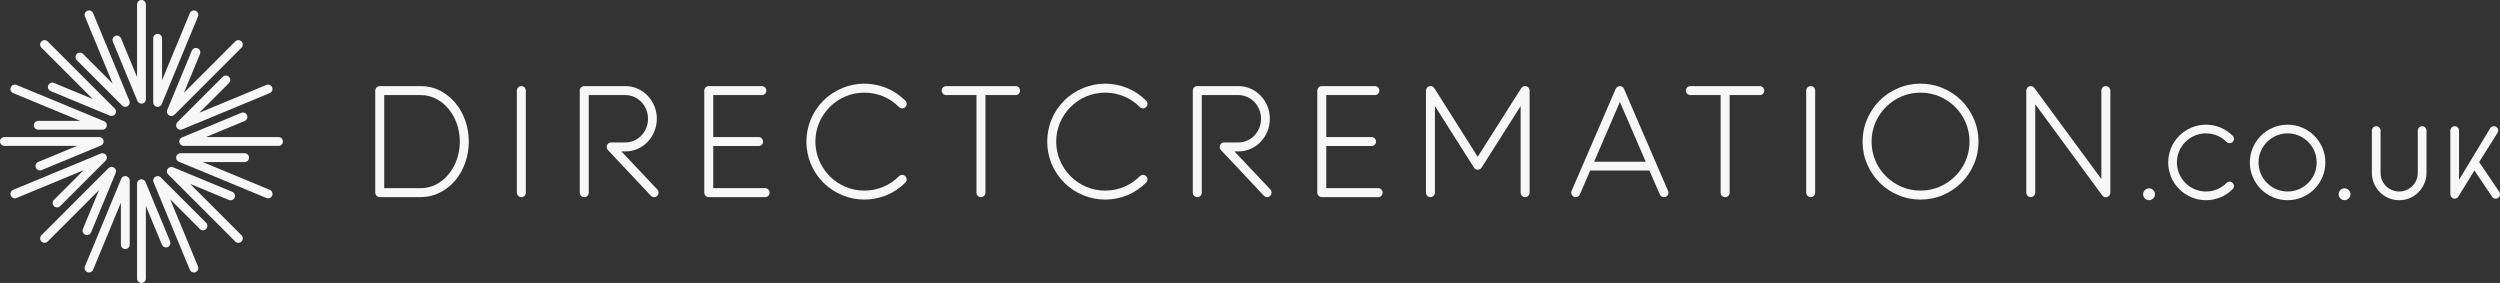 <?xml version="1.0" encoding="UTF-8"?><svg id="b" xmlns="http://www.w3.org/2000/svg" viewBox="0 0 5669.289 641.607"><rect x="0" y="0" width="5669.289" height="641.607" fill="#333333" stroke="none"/><defs><style>.d{fill:#f7f7f7;}</style></defs><g id="c"><g><g><path class="d" d="m210.396,224.539l-87.929-36.422c-5.099-2.108-10.952.311-13.065,5.412-2.114,5.103.31,10.952,5.412,13.066l134.376,55.661s.008.003.012.004c.278.115.561.213.846.302.031.01.062.023.094.033.195.058.393.101.59.147.759.179,1.523.277,2.281.277.036,0,.07-.007.106-.008.391-.004.781-.037,1.17-.086.116-.015.231-.031.346-.05.849-.139,1.682-.388,2.48-.747.08-.036.16-.073.239-.111.768-.37,1.498-.842,2.17-1.42.101-.086.197-.176.295-.267.089-.083.183-.157.269-.243.159-.159.302-.329.448-.496.064-.073.133-.14.195-.215.281-.341.531-.697.761-1.064.05-.08.096-.162.144-.243.229-.392.438-.791.61-1.204.003-.008.008-.015.011-.022.001-.003.002-.006.003-.009.256-.62.449-1.258.575-1.908.119-.61.175-1.222.179-1.83,0-.029.004-.057.004-.086,0-.249-.017-.496-.036-.743-.006-.077-.005-.154-.013-.23-.019-.193-.053-.383-.083-.574-.021-.133-.035-.266-.061-.398-.026-.132-.064-.262-.096-.393-.045-.187-.087-.375-.143-.559-.023-.076-.053-.148-.078-.224-.077-.233-.155-.466-.25-.695-.011-.027-.025-.052-.037-.079-.24-.567-.531-1.118-.881-1.642-.362-.544-.779-1.054-1.246-1.522-.002-.002-.004-.005-.007-.007L108.104,93.961c-3.905-3.903-10.236-3.904-14.143,0-3.905,3.905-3.905,10.237,0,14.143l116.435,116.435Z"/><path class="d" d="m29.832,211.104l152.128,63.014h-95.173c-5.523,0-10,4.478-10,10s4.477,10,10,10h145.384c.02,0,.04.003.06.003.04,0,.078-.008.118-.009.398-.004.789-.037,1.175-.086.118-.016.234-.034.352-.054.391-.064.776-.148,1.15-.256.034-.01.069-.016.104-.027.424-.128.833-.288,1.232-.469.078-.036.155-.075.232-.112.349-.169.688-.356,1.013-.564.052-.033.106-.062.158-.096.348-.231.678-.488.993-.76.094-.081.183-.165.274-.249.264-.245.515-.502.752-.774.051-.058.106-.111.155-.17.273-.33.518-.683.748-1.046.056-.09.111-.18.165-.271.231-.392.442-.797.619-1.222.001-.003.003-.006.005-.009.018-.044.03-.088.047-.132.104-.26.201-.523.282-.793.039-.128.066-.258.1-.387.048-.185.1-.369.137-.558.045-.222.073-.445.102-.668.013-.1.032-.197.042-.297.032-.322.048-.644.049-.964,0-.009.001-.018.001-.027,0,0,0-.002,0-.002,0-.674-.067-1.342-.2-1.995-.053-.261-.123-.514-.195-.767-.016-.054-.026-.11-.042-.164-.078-.255-.172-.503-.269-.75-.021-.053-.037-.107-.058-.16-.088-.211-.19-.414-.291-.618-.043-.087-.081-.177-.127-.263-.084-.156-.179-.305-.271-.456-.078-.129-.151-.26-.234-.386-.067-.1-.142-.193-.213-.291-.121-.168-.24-.337-.372-.498-.04-.048-.084-.092-.124-.139-.17-.2-.344-.397-.531-.584-.004-.004-.008-.007-.012-.011-.493-.491-1.044-.931-1.644-1.317-.216-.14-.434-.277-.661-.4-.013-.007-.027-.012-.04-.019-.284-.152-.576-.291-.875-.416-.004-.002-.008-.004-.012-.006L37.485,192.625c-5.1-2.106-10.951.31-13.065,5.412-2.113,5.103.31,10.952,5.412,13.066Z"/><path class="d" d="m293.916,407.376c-.053-.261-.123-.514-.195-.767-.016-.054-.026-.11-.042-.164-.078-.255-.172-.503-.269-.75-.021-.053-.037-.107-.058-.16-.088-.211-.19-.414-.291-.618-.043-.087-.081-.177-.127-.263-.084-.156-.179-.305-.271-.456-.078-.129-.151-.26-.234-.386-.067-.1-.142-.193-.213-.291-.121-.168-.24-.337-.372-.498-.04-.048-.084-.092-.124-.139-.17-.2-.344-.397-.531-.584-.004-.004-.008-.007-.012-.011-.493-.491-1.044-.931-1.644-1.317-.216-.14-.434-.277-.661-.4-.013-.007-.027-.012-.04-.019-.284-.152-.576-.291-.875-.416-.004-.002-.008-.004-.012-.006-.041-.017-.082-.027-.122-.043-.266-.106-.535-.205-.811-.288-.097-.03-.195-.049-.293-.075-.218-.059-.436-.118-.66-.162-.166-.033-.333-.052-.499-.076-.157-.023-.312-.051-.471-.067-.235-.022-.469-.029-.703-.035-.09-.002-.177-.014-.268-.014-.009,0-.017.001-.026.001-.24,0-.479.018-.717.036-1.406.104-2.732.493-3.917,1.118-.012.006-.025.012-.037.018-.214.114-.42.242-.625.371-.073.046-.149.086-.22.134-.147.099-.286.208-.428.313-.122.09-.246.176-.364.272-.09.074-.173.155-.26.232-.158.138-.317.275-.467.424-.047.047-.088.098-.134.146-.178.185-.354.371-.518.57-.029.035-.054.074-.082.109-.172.214-.34.432-.495.662-.37.548-.685,1.135-.943,1.753-.002.004-.004.008-.006.012l-82.253,198.576c-2.113,5.103.31,10.952,5.412,13.066,1.252.518,2.548.764,3.823.764,3.924,0,7.647-2.325,9.243-6.176l63.014-152.128v95.173c0,5.522,4.478,10,10,10s10-4.478,10-10v-145.448s0-.002,0-.002c0-.674-.067-1.342-.2-1.995Z"/><path class="d" d="m431.213,417.071l87.927,36.42c1.252.518,2.548.764,3.823.764,3.924,0,7.647-2.325,9.243-6.176,2.113-5.103-.31-10.952-5.412-13.066l-134.376-55.66s-.01-.003-.015-.005c-.62-.255-1.26-.448-1.91-.573-.185-.036-.37-.055-.554-.08-.134-.018-.266-.044-.4-.057-.213-.021-.424-.024-.636-.031-.111-.003-.221-.014-.332-.014-.183,0-.365.016-.547.026-.143.008-.286.01-.429.024-.135.014-.267.039-.401.058-.191.027-.382.051-.571.088-.078.016-.153.039-.231.056-.241.054-.482.111-.719.183-.021.007-.042.016-.063.022-1.007.313-1.969.795-2.855,1.434-.159.114-.32.224-.472.347-.018.014-.034.031-.051.045-.243.2-.477.411-.702.634-.003.003-.007.006-.01.009-.034.034-.062.071-.094.104-.195.201-.386.407-.565.625-.081.099-.151.203-.228.303-.12.159-.243.314-.354.481-.118.176-.222.358-.327.541-.058.1-.121.195-.176.297-.141.263-.266.532-.382.804-.013.03-.029.057-.042.087-.001.003-.002.006-.003.009-.256.619-.449,1.258-.575,1.908-.119.61-.175,1.222-.179,1.83,0,.029-.004.057-.004.086,0,.249.017.496.036.743.006.077.005.154.013.23.019.193.053.383.083.575.021.132.035.265.061.397.027.133.064.263.096.395.045.186.086.373.142.557.024.077.055.152.08.229.076.231.154.462.248.689.013.031.029.061.042.091.236.555.519,1.095.859,1.608.366.553.789,1.07,1.264,1.545.002.002.003.003.005.005l151.983,151.983c1.953,1.952,4.512,2.929,7.071,2.929s5.118-.977,7.071-2.929c3.905-3.905,3.905-10.237,0-14.143l-116.433-116.433Z"/><path class="d" d="m611.776,430.504l-152.128-63.014h95.173c5.522,0,10-4.478,10-10s-4.478-10-10-10h-145.448c-.011,0-.022.001-.033.002-.199,0-.397.017-.595.03-1.456.091-2.829.485-4.05,1.133-.006.003-.012.005-.018.009-.215.115-.422.242-.627.372-.073.046-.149.086-.22.134-.144.096-.279.202-.417.305-.126.093-.255.182-.376.281-.083.068-.159.143-.24.214-.165.144-.331.287-.488.443-.035.035-.066.074-.101.11-.19.195-.377.395-.552.607h0c-.223.27-.43.555-.625.851-.162.246-.317.496-.458.756-.006.012-.011.024-.017.035-.153.285-.292.579-.418.879-.002.004-.004.008-.006.012-.018.044-.03.088-.047.132-.104.26-.201.523-.282.793-.039.128-.066.258-.1.387-.048.185-.1.369-.137.558-.045.222-.073.445-.102.668-.013.1-.032.197-.042.297-.032.322-.048.644-.049.964,0,.009-.001.018-.001.027,0,0,0,.001,0,.002,0,.674.067,1.342.2,1.995.053.261.123.514.195.767.016.054.026.11.042.164.078.255.172.503.269.75.021.053.037.107.058.16.088.211.19.414.291.618.043.087.081.177.127.263.084.156.179.305.271.456.078.129.151.26.234.386.067.1.142.193.213.291.121.168.24.337.372.498.04.048.084.092.125.14.17.199.343.396.529.583.006.006.012.011.018.016.491.49,1.041.928,1.639,1.313.216.14.434.277.661.4.013.007.027.012.04.019.284.152.576.291.875.416.004.002.008.004.012.006l198.576,82.253c1.252.518,2.548.764,3.823.764,3.924,0,7.647-2.325,9.243-6.176,2.113-5.103-.31-10.952-5.412-13.066Z"/><path class="d" d="m631.607,310.804h-164.662l87.928-36.421c5.103-2.114,7.525-7.964,5.412-13.066-2.114-5.102-7.962-7.521-13.066-5.412l-134.376,55.66s-.008.004-.012.006c-.3.125-.592.263-.875.416-.013.007-.027.012-.04.019-.227.123-.445.26-.661.4-.6.386-1.152.826-1.644,1.317-.004.004-.008.007-.012.011-.187.187-.36.384-.531.584-.04.047-.085.091-.124.139-.132.161-.251.33-.372.498-.07.097-.146.19-.213.291-.084.125-.156.257-.234.386-.092.151-.187.3-.271.456-.046.086-.083.176-.127.263-.102.204-.203.407-.291.618-.022.052-.038.107-.058.16-.098.246-.191.494-.269.75-.017.054-.027.109-.042.164-.073.252-.142.506-.195.767-.134.652-.2,1.32-.2,1.995,0,0,0,.001,0,.002,0,.009.001.018.001.027,0,.32.016.642.049.964.01.1.029.197.042.297.029.223.057.446.102.668.037.189.089.373.137.558.034.129.06.259.1.387.082.271.179.534.282.793.018.044.029.088.047.132.001.003.003.006.005.009.177.424.388.83.619,1.222.054.092.109.182.165.271.23.363.475.716.748,1.046.049.059.104.111.154.169.236.272.488.53.752.775.091.084.18.168.274.249.316.272.645.529.993.76.052.034.106.063.158.096.325.208.664.395,1.013.564.078.038.154.077.232.112.398.181.808.341,1.232.469.034.01.069.017.103.027.375.108.759.192,1.15.256.117.02.234.038.352.054.386.05.776.082,1.175.086.04,0,.078.009.118.009.02,0,.04-.003.06-.003h214.872c5.522,0,10-4.478,10-10s-4.478-10-10-10Z"/><path class="d" d="m347.69,234.232c.053.261.123.514.195.767.016.054.026.11.042.164.078.255.172.503.269.75.021.053.037.107.058.16.088.211.19.414.291.618.043.087.081.177.127.263.084.156.179.305.271.456.078.129.151.26.234.386.067.1.142.193.213.291.121.168.24.337.372.498.04.048.084.092.125.14.17.199.343.396.529.583.006.006.012.011.018.016.491.49,1.041.928,1.639,1.313.216.14.434.277.661.4.013.007.027.012.04.019.284.152.576.291.875.416.004.002.008.004.012.006.047.02.095.032.142.051.255.101.513.197.778.277.119.036.24.061.359.092.192.05.382.104.578.144.276.056.552.094.828.126.043.005.084.014.128.019.338.035.675.054,1.011.054.04,0,.078-.008.118-.009.398-.004.789-.037,1.175-.086.118-.016.234-.034.352-.054.391-.064.776-.148,1.15-.256.034-.01.069-.016.104-.027.424-.128.833-.288,1.232-.469.078-.036.155-.075.232-.112.349-.169.688-.356,1.013-.564.052-.033.106-.062.158-.096.348-.231.678-.488.993-.76.094-.081.183-.165.274-.249.264-.245.515-.502.752-.774.051-.058.106-.111.155-.17.273-.33.518-.683.748-1.046.056-.09.111-.18.165-.271.231-.392.442-.797.619-1.222.001-.003.003-.006.005-.009l82.253-198.576c2.113-5.103-.31-10.952-5.412-13.066-5.103-2.107-10.951.311-13.066,5.412l-63.014,152.128v-95.173c0-5.522-4.478-10-10-10s-10,4.478-10,10v145.448s0,.001,0,.002c0,.674.067,1.342.2,1.995Z"/><path class="d" d="m311.564,228.765s.003.006.005.009c.177.424.388.83.619,1.222.054.092.109.182.165.271.23.363.475.716.748,1.046.049.059.104.111.154.169.236.272.488.53.752.775.091.084.18.168.274.249.316.272.645.529.993.76.052.034.106.063.158.096.325.208.664.395,1.013.564.078.038.154.077.232.112.398.181.808.341,1.232.469.034.01.069.017.103.027.375.108.759.192,1.15.256.117.02.234.038.352.054.386.05.776.082,1.175.086.04,0,.078.009.118.009.336,0,.674-.02,1.011-.054.043-.004.084-.014.126-.019.277-.032.553-.071.829-.126.196-.039.385-.093.576-.144.12-.032.241-.056.361-.093.265-.081.522-.176.777-.277.047-.019.095-.031.142-.051.004-.002.008-.004.012-.006.3-.125.592-.263.875-.416.013-.007.027-.012.04-.019.227-.123.445-.26.661-.4.598-.385,1.148-.823,1.639-1.313.006-.005.012-.01.018-.016.186-.187.359-.383.529-.583.041-.048.085-.092.125-.14.132-.161.251-.33.372-.498.07-.097.146-.19.213-.291.084-.125.156-.257.234-.386.092-.151.187-.3.271-.456.046-.086.083-.176.127-.263.102-.204.203-.407.291-.618.022-.052.038-.107.058-.16.098-.246.191-.494.269-.75.017-.054.027-.109.042-.164.073-.252.142-.506.195-.767.134-.652.2-1.32.2-1.995,0,0,0-.001,0-.002V10c0-5.522-4.478-10-10-10s-10,4.478-10,10v164.663l-36.421-87.928c-2.114-5.103-7.962-7.523-13.066-5.412-5.103,2.114-7.525,7.964-5.412,13.066l55.66,134.376Z"/><path class="d" d="m294.113,232.155c-.005-.608-.06-1.22-.179-1.83-.126-.65-.319-1.289-.575-1.908-.001-.003-.002-.006-.003-.009L211.103,29.832c-2.114-5.102-7.963-7.521-13.066-5.412-5.103,2.114-7.525,7.964-5.412,13.066l63.013,152.127-67.296-67.297c-3.904-3.903-10.234-3.904-14.143,0-3.905,3.905-3.905,10.237,0,14.143l102.847,102.848c.086.086.18.16.269.243.098.091.195.181.296.268.672.577,1.401,1.049,2.168,1.419.08.038.159.075.24.111.798.358,1.631.608,2.48.747.115.019.229.035.345.049.389.05.779.083,1.171.086.036,0,.07.008.106.008.765,0,1.536-.1,2.301-.283.19-.045.38-.085.568-.141.04-.012.079-.029.119-.042.277-.086.551-.182.821-.293.005-.002.009-.003.014-.005.047-.02.09-.045.137-.065.253-.109.504-.224.749-.355.12-.064.232-.138.349-.206.164-.097.329-.189.489-.296.184-.123.357-.256.53-.39.085-.065.172-.124.255-.192.238-.195.463-.401.68-.614.018-.018.037-.032.054-.049.002-.002.003-.003.005-.005.474-.475.898-.992,1.264-1.545.341-.514.624-1.053.859-1.608.013-.031.03-.06.042-.091.094-.227.172-.458.248-.689.025-.077.057-.152.08-.229.056-.184.097-.371.142-.557.032-.132.07-.262.096-.395.026-.132.041-.265.061-.397.03-.191.064-.382.083-.575.007-.077.007-.154.013-.23.019-.247.035-.494.036-.743,0-.029-.003-.057-.004-.086Z"/><path class="d" d="m86.734,367.226c-5.103,2.114-7.526,7.964-5.412,13.066,1.595,3.851,5.318,6.176,9.243,6.176,1.275,0,2.572-.246,3.823-.764l134.376-55.662s.002,0,.003-.001c.621-.258,1.212-.574,1.763-.946.518-.348.991-.744,1.426-1.172.018-.018.038-.033.055-.051.179-.179.345-.368.508-.559.048-.055.099-.107.146-.163.127-.156.242-.319.36-.481.074-.103.154-.201.224-.306.081-.122.152-.25.228-.375.094-.155.192-.307.277-.467.044-.083.081-.17.123-.255.103-.206.206-.412.295-.625.021-.05.036-.103.056-.153.099-.248.193-.499.272-.756.015-.05.025-.102.039-.151.074-.256.145-.514.198-.778.134-.652.2-1.32.2-1.995,0,0,0-.001,0-.002,0-.009-.001-.018-.001-.027,0-.321-.016-.642-.049-.964-.01-.1-.029-.197-.042-.297-.029-.223-.057-.446-.102-.668-.037-.189-.089-.373-.137-.558-.034-.129-.06-.259-.1-.387-.082-.271-.179-.534-.282-.793-.018-.044-.029-.088-.047-.132-.002-.004-.004-.008-.006-.012-.125-.299-.263-.591-.416-.875-.007-.013-.012-.026-.019-.039-.124-.229-.262-.448-.402-.665-.382-.594-.818-1.14-1.303-1.627-.008-.008-.016-.018-.024-.026-.182-.182-.374-.351-.569-.517-.052-.045-.101-.094-.155-.138-.153-.125-.314-.239-.474-.354-.106-.077-.207-.159-.316-.231-.112-.075-.23-.14-.346-.21-.165-.101-.327-.204-.498-.295-.064-.034-.131-.062-.196-.095-.225-.114-.452-.226-.687-.324-.009-.004-.018-.006-.027-.01-.679-.28-1.398-.479-2.143-.604-.21-.036-.419-.074-.631-.097-.03-.003-.062-.002-.092-.005-.305-.029-.611-.046-.919-.046-.005,0-.011,0-.016,0H10c-5.523,0-10,4.478-10,10s4.477,10,10,10h164.663l-87.929,36.422Z"/><path class="d" d="m122.316,453.267c-3.905,3.905-3.905,10.237,0,14.143,1.953,1.952,4.512,2.929,7.071,2.929s5.118-.977,7.071-2.929l102.848-102.848s.003-.003.005-.005c.474-.475.898-.992,1.264-1.545.341-.514.624-1.053.859-1.608.013-.031.03-.06.042-.091.094-.227.172-.458.248-.689.025-.077.057-.152.08-.229.056-.184.097-.371.142-.557.032-.132.07-.262.096-.395.026-.132.041-.265.061-.397.03-.191.064-.382.083-.575.007-.077.007-.154.013-.23.019-.247.035-.494.036-.743,0-.029-.003-.057-.004-.086-.005-.608-.06-1.22-.179-1.83-.126-.65-.319-1.289-.575-1.908-.001-.003-.002-.006-.003-.009-.013-.03-.029-.058-.042-.088-.115-.272-.241-.541-.381-.803-.056-.105-.121-.203-.18-.305-.104-.179-.206-.359-.323-.533-.115-.172-.241-.333-.365-.497-.073-.095-.139-.194-.216-.288-.187-.227-.384-.442-.588-.65-.026-.026-.047-.055-.073-.081-.002-.002-.005-.004-.008-.007-.238-.237-.486-.462-.745-.673-.003-.002-.005-.005-.008-.007-.2-.162-.409-.31-.62-.456-.836-.581-1.738-1.02-2.678-1.316-.033-.011-.065-.024-.098-.035-.228-.069-.459-.123-.691-.176-.087-.02-.171-.045-.258-.063-.182-.037-.365-.059-.548-.085-.141-.02-.281-.046-.423-.061-.135-.014-.27-.015-.406-.023-.19-.012-.379-.027-.57-.027-.103,0-.205.01-.308.013-.219.006-.439.011-.659.032-.126.012-.251.037-.378.053-.193.026-.385.046-.577.083-.65.125-1.29.317-1.91.573-.005.002-.01.003-.015.005L29.832,430.504c-5.103,2.114-7.525,7.964-5.412,13.066,1.595,3.851,5.318,6.176,9.243,6.176,1.275,0,2.572-.246,3.823-.764l152.129-63.014-67.298,67.298Z"/><path class="d" d="m197.351,532.971c3.924,0,7.647-2.325,9.243-6.176l55.661-134.376s.002-.006.003-.009c.256-.62.449-1.258.575-1.908.119-.61.175-1.222.179-1.829,0-.029.004-.058.004-.086,0-.249-.017-.497-.036-.744-.006-.076-.005-.153-.013-.23-.019-.193-.053-.383-.083-.575-.021-.132-.035-.265-.061-.397-.027-.133-.064-.263-.096-.395-.045-.186-.086-.373-.142-.557-.024-.077-.055-.151-.08-.228-.076-.232-.154-.463-.248-.69-.012-.029-.028-.058-.041-.087-.236-.556-.52-1.097-.861-1.612-.366-.553-.79-1.071-1.264-1.546-.001-.001-.003-.003-.004-.005-.016-.017-.034-.03-.051-.046-.218-.215-.445-.422-.684-.618-.079-.065-.164-.122-.245-.184-.177-.136-.354-.273-.542-.398-.151-.101-.307-.188-.462-.28-.126-.074-.247-.154-.377-.223-.227-.121-.46-.227-.694-.33-.064-.028-.123-.062-.188-.089-.006-.002-.012-.004-.019-.007-.29-.119-.585-.223-.883-.313-.022-.007-.044-.017-.067-.023-.306-.091-.615-.166-.926-.227-.291-.058-.582-.097-.873-.128-.035-.003-.069-.011-.104-.015-.256-.024-.51-.032-.765-.037-.068-.001-.136-.008-.204-.008-.211,0-.419.016-.629.03-.116.007-.233.008-.349.02-.154.016-.306.044-.459.066-.171.025-.343.045-.513.079-.092.019-.181.045-.272.067-.228.052-.456.105-.681.173-.028.009-.055.021-.083.029-1.059.332-2.069.848-2.991,1.54-.104.078-.214.149-.315.231-.04.033-.078.071-.118.105-.218.183-.432.372-.635.573-.005.005-.01.008-.014.013l-151.984,151.983c-3.905,3.905-3.905,10.237,0,14.143,1.953,1.952,4.512,2.929,7.071,2.929s5.119-.977,7.071-2.929l116.434-116.434-36.422,87.928c-2.113,5.103.31,10.952,5.412,13.066,1.252.518,2.548.764,3.823.764Z"/><path class="d" d="m330.042,412.844v-.003c-.26-.622-.576-1.212-.948-1.763-.169-.251-.351-.49-.539-.721-.012-.015-.023-.032-.036-.047-.179-.218-.371-.423-.566-.623-.029-.03-.055-.062-.084-.091-.168-.167-.346-.322-.524-.476-.068-.059-.131-.122-.2-.179-.14-.115-.288-.218-.434-.324-.119-.087-.234-.179-.356-.261-.1-.066-.205-.123-.307-.186-.177-.109-.353-.22-.536-.319-.051-.027-.105-.049-.156-.075-.917-.47-1.916-.798-2.97-.966-.184-.03-.367-.065-.554-.084-.033-.004-.068-.003-.101-.006-.302-.028-.606-.045-.911-.046-.005,0-.01,0-.016,0-.055,0-.109.007-.164.008-.271.004-.543.014-.815.041-.135.013-.266.039-.4.057-.189.027-.379.049-.568.087-.209.042-.413.097-.617.151-.111.03-.222.052-.333.086-.274.083-.54.181-.803.286-.042.017-.085.027-.126.045-.004.002-.008.004-.012.006-.3.125-.592.263-.875.416-.013.007-.027.012-.04.019-.227.123-.445.26-.661.4-.6.386-1.152.826-1.644,1.317-.004.004-.008.007-.012.011-.187.187-.36.384-.531.584-.04.047-.085.091-.124.139-.132.161-.251.33-.372.498-.07.097-.146.19-.213.291-.084.125-.156.257-.234.386-.092.151-.187.3-.271.456-.046.086-.083.176-.127.263-.102.204-.203.407-.291.618-.022.052-.038.107-.058.16-.098.246-.191.494-.269.75-.017.054-.027.109-.042.164-.073.252-.142.506-.195.767-.134.652-.2,1.32-.2,1.995,0,0,0,.001,0,.002v214.937c0,5.522,4.478,10,10,10s10-4.478,10-10v-164.662l36.422,87.929c1.596,3.851,5.319,6.176,9.243,6.176,1.275,0,2.571-.246,3.823-.764,5.103-2.114,7.525-7.964,5.412-13.066l-55.662-134.376Z"/><path class="d" d="m364.561,402.302s-.006-.005-.009-.008c-.238-.237-.485-.461-.743-.671-.003-.002-.005-.005-.008-.007-.205-.167-.42-.319-.636-.468-.816-.564-1.696-.993-2.612-1.287-.052-.017-.101-.038-.153-.054-.208-.063-.42-.111-.631-.161-.107-.025-.212-.056-.32-.078-.158-.031-.318-.05-.478-.074-.164-.025-.328-.055-.494-.071-.107-.01-.214-.011-.321-.018-.218-.015-.435-.031-.655-.031-.064,0-.127.007-.191.008-.258.005-.517.012-.776.037-.047.005-.093.015-.139.02-.271.03-.542.064-.813.117-.321.062-.64.141-.955.234-.002,0-.004.001-.006.002-.319.095-.634.208-.944.336-.005.002-.01.003-.015.005-.052.021-.1.049-.151.072-.248.107-.494.22-.734.349-.122.065-.236.14-.355.209-.162.096-.326.188-.484.293-.185.123-.359.258-.533.392-.083.064-.17.123-.252.189-.239.196-.466.403-.684.618-.016.016-.035.029-.051.046-.002.001-.003.003-.004.005-.474.475-.898.993-1.264,1.546-.341.515-.625,1.056-.861,1.612-.013.03-.028.058-.041.087-.094.227-.172.458-.248.69-.025.077-.056.151-.08.228-.056.184-.097.371-.142.557-.032.132-.07.262-.096.395-.026.132-.041.265-.061.397-.03.191-.064.382-.083.575-.007.077-.007.154-.013.23-.019.247-.035.495-.036.744,0,.029.003.058.004.086.005.607.06,1.219.179,1.829.126.65.319,1.289.575,1.908.001.003.002.006.003.009l82.253,198.576c1.596,3.851,5.319,6.176,9.243,6.176,1.275,0,2.571-.246,3.823-.764,5.103-2.114,7.525-7.964,5.412-13.066l-63.013-152.127,67.297,67.297c1.953,1.952,4.512,2.929,7.071,2.929s5.118-.977,7.071-2.929c3.905-3.905,3.905-10.237,0-14.143l-102.848-102.848Z"/><path class="d" d="m519.292,188.342c3.905-3.905,3.905-10.237,0-14.143-3.905-3.903-10.235-3.903-14.143,0l-102.848,102.847s-.003.003-.004.005c-.474.475-.898.993-1.264,1.546-.341.515-.625,1.056-.861,1.612-.013.03-.028.058-.041.087-.094.227-.172.458-.248.69-.025.077-.056.151-.08.228-.056.184-.097.371-.142.557-.032.132-.07.262-.096.395-.026.132-.041.265-.061.397-.03.191-.064.382-.083.575-.007.077-.007.154-.013.23-.019.247-.035.495-.036.744,0,.029.003.058.004.086.005.607.06,1.219.179,1.829.126.65.319,1.289.575,1.908.001.003.002.006.003.009.003.008.008.015.011.022.172.413.38.812.61,1.204.048.081.094.163.144.243.229.367.479.724.761,1.064.062.075.13.141.194.214.146.167.289.337.449.497.086.086.18.16.269.243.098.091.195.181.296.268.672.577,1.401,1.049,2.168,1.419.08.038.159.075.24.111.798.358,1.631.608,2.48.747.115.019.229.035.345.049.389.05.779.083,1.171.086.036,0,.07.008.106.008.765,0,1.536-.1,2.301-.283.19-.045.38-.085.568-.141.04-.012.079-.029.119-.042.277-.086.551-.182.821-.293.005-.002.009-.003.014-.005l198.576-82.253c5.103-2.114,7.525-7.964,5.412-13.066-2.114-5.103-7.964-7.521-13.066-5.412l-152.127,63.013,67.297-67.296Z"/><path class="d" d="m435.012,114.812l-55.66,134.377s-.002.006-.003.009c-.256.619-.449,1.258-.575,1.908-.119.61-.175,1.222-.179,1.83,0,.029-.004.057-.004.086,0,.249.017.496.036.743.006.077.005.154.013.23.019.193.053.383.083.575.021.132.035.265.061.397.027.133.064.263.096.395.045.186.086.373.142.557.024.077.055.152.08.229.076.231.154.462.248.689.013.031.029.061.042.091.236.555.519,1.095.859,1.608.366.553.789,1.07,1.264,1.545.002.002.003.003.005.005.018.018.037.032.054.049.217.213.442.419.68.614.083.068.172.127.257.193.173.133.345.267.528.389.162.108.33.203.497.3.114.067.223.139.34.201.25.134.506.252.765.363.042.018.08.041.123.058.004.001.008.003.012.004.278.115.561.213.846.302.031.01.062.023.094.033.195.058.393.101.59.147.759.179,1.523.277,2.281.277.036,0,.07-.007.106-.008.391-.004.782-.037,1.171-.086.116-.015.23-.031.345-.05.85-.139,1.682-.388,2.48-.747.081-.036.16-.073.24-.111.768-.37,1.496-.842,2.168-1.419.101-.087.198-.177.296-.268.089-.083.182-.156.269-.243l151.983-151.984c3.905-3.905,3.905-10.237,0-14.143-3.906-3.904-10.236-3.904-14.143,0l-116.433,116.434,36.421-87.928c2.113-5.103-.31-10.952-5.412-13.066-5.103-2.109-10.951.311-13.066,5.412Z"/></g><g><path class="d" d="m861.331,195.282h93.296c14.81,0,29.248,3.332,42.946,9.996,12.958,6.664,24.435,15.919,34.431,27.396,19.992,23.694,31.099,55.163,31.099,88.483s-11.106,64.789-31.099,88.483c-9.996,11.477-21.473,20.732-34.431,27.026-13.698,7.034-28.137,10.366-42.946,10.366h-93.296c-5.554,0-10.366-4.442-10.366-10.366v-231.02c0-5.924,4.812-10.366,10.366-10.366Zm181.409,125.876c0-58.125-39.614-105.514-88.113-105.514h-83.3v211.027h83.3c48.499,0,88.113-47.389,88.113-105.514Z"/><path class="d" d="m1192.413,436.668c0,5.924-4.443,10.366-9.996,10.366s-10.366-4.442-10.366-10.366v-231.02c0-5.924,4.812-10.366,10.366-10.366s9.996,4.442,9.996,10.366v231.02Z"/><path class="d" d="m1483.586,447.034c-2.961,0-5.553-1.11-7.774-3.332l-97.369-103.663c-2.591-2.961-3.332-7.404-1.851-11.106,1.851-3.702,5.553-5.924,9.256-5.924h32.579c28.137,0,51.091-24.064,51.091-53.682s-22.954-53.683-51.091-53.683h-83.3v221.394c0,5.554-4.443,9.996-9.996,9.996-5.924,0-10.366-4.442-10.366-9.996v-231.76c0-5.554,4.442-9.996,10.366-9.996h93.296c39.244,0,71.083,33.319,71.083,74.045s-31.839,74.044-71.083,74.044h-9.256l81.82,86.633c5.183,5.924,1.48,17.03-7.405,17.03Z"/><path class="d" d="m1745.179,436.668c0,5.924-4.442,10.366-9.996,10.366h-127.727c-5.554,0-10.366-4.442-10.366-10.366v-231.02c0-5.924,4.812-10.366,10.366-10.366h120.322c5.554,0,9.996,4.442,9.996,10.366,0,5.553-4.442,9.996-9.996,9.996h-110.326v95.147h102.922c5.554,0,9.996,4.812,9.996,10.366s-4.442,9.996-9.996,9.996h-102.922v95.518h117.73c5.554,0,9.996,4.442,9.996,9.996Z"/><path class="d" d="m2053.017,399.646c4.073,4.072,4.073,10.366,0,14.438-12.587,12.588-27.026,22.214-43.315,28.878-15.92,6.294-32.58,9.626-49.61,9.626s-33.69-3.332-49.24-9.626c-16.289-6.664-31.099-16.29-43.686-28.878-12.588-12.587-22.214-27.026-28.878-43.316-6.294-15.919-9.626-32.579-9.626-49.609s3.332-33.69,9.626-49.61c6.664-16.29,16.29-30.729,28.878-43.316s27.396-22.213,43.686-28.877c15.55-6.294,32.21-9.626,49.24-9.626s33.69,3.332,49.61,9.626c16.289,6.664,30.729,16.29,43.315,28.877,4.073,4.073,4.073,10.366,0,14.439-3.702,4.072-10.366,4.072-14.438,0-20.732-21.104-48.869-32.58-78.487-32.58s-57.385,11.477-78.487,32.58c-20.732,20.732-32.58,48.869-32.58,78.487s11.848,57.385,32.58,78.487c21.103,21.103,48.869,32.58,78.487,32.58s57.755-11.478,78.487-32.58c4.072-4.072,10.736-4.072,14.438,0Z"/><path class="d" d="m2313.168,205.278c0,5.923-4.442,10.366-9.996,10.366h-68.491v221.394c0,5.554-4.443,9.996-10.366,9.996-5.554,0-9.996-4.442-9.996-9.996v-221.394h-68.492c-5.553,0-10.366-4.443-10.366-10.366,0-5.554,4.813-9.996,10.366-9.996h157.346c5.554,0,9.996,4.442,9.996,9.996Z"/><path class="d" d="m2599.121,399.646c4.073,4.072,4.073,10.366,0,14.438-12.587,12.588-27.026,22.214-43.315,28.878-15.92,6.294-32.58,9.626-49.61,9.626s-33.69-3.332-49.24-9.626c-16.289-6.664-31.099-16.29-43.686-28.878-12.588-12.587-22.214-27.026-28.878-43.316-6.294-15.919-9.626-32.579-9.626-49.609s3.332-33.69,9.626-49.61c6.664-16.29,16.29-30.729,28.878-43.316s27.396-22.213,43.686-28.877c15.55-6.294,32.21-9.626,49.24-9.626s33.69,3.332,49.61,9.626c16.289,6.664,30.729,16.29,43.315,28.877,4.073,4.073,4.073,10.366,0,14.439-3.702,4.072-10.366,4.072-14.438,0-20.732-21.104-48.869-32.58-78.487-32.58s-57.385,11.477-78.487,32.58c-20.732,20.732-32.58,48.869-32.58,78.487s11.848,57.385,32.58,78.487c21.103,21.103,48.869,32.58,78.487,32.58s57.755-11.478,78.487-32.58c4.072-4.072,10.736-4.072,14.438,0Z"/><path class="d" d="m2873.748,447.034c-2.961,0-5.553-1.11-7.774-3.332l-97.369-103.663c-2.591-2.961-3.332-7.404-1.851-11.106,1.851-3.702,5.553-5.924,9.256-5.924h32.579c28.137,0,51.091-24.064,51.091-53.682s-22.954-53.683-51.091-53.683h-83.3v221.394c0,5.554-4.443,9.996-9.996,9.996-5.924,0-10.366-4.442-10.366-9.996v-231.76c0-5.554,4.442-9.996,10.366-9.996h93.296c39.244,0,71.083,33.319,71.083,74.045s-31.839,74.044-71.083,74.044h-9.256l81.82,86.633c5.183,5.924,1.48,17.03-7.405,17.03Z"/><path class="d" d="m3135.341,436.668c0,5.924-4.442,10.366-9.996,10.366h-127.727c-5.554,0-10.366-4.442-10.366-10.366v-231.02c0-5.924,4.812-10.366,10.366-10.366h120.322c5.554,0,9.996,4.442,9.996,10.366,0,5.553-4.442,9.996-9.996,9.996h-110.326v95.147h102.922c5.554,0,9.996,4.812,9.996,10.366s-4.442,9.996-9.996,9.996h-102.922v95.518h117.73c5.554,0,9.996,4.442,9.996,9.996Z"/><path class="d" d="m3468.724,205.278v231.39c0,5.554-4.442,10.366-10.366,10.366-5.554,0-9.996-4.812-9.996-10.366v-196.219l-88.483,139.574c-1.852,2.962-5.184,4.813-8.886,4.813-3.332,0-6.664-1.852-8.515-4.813l-88.483-139.574v196.219c0,5.554-4.443,10.366-10.367,10.366-5.553,0-9.995-4.812-9.995-10.366v-231.39c0-4.443,2.961-8.516,7.404-9.626,4.072-1.481,8.885.37,11.477,4.072l98.479,155.864,98.85-155.864c2.592-3.702,7.034-5.554,11.478-4.072,4.442,1.11,7.404,5.183,7.404,9.626Z"/><path class="d" d="m3777.52,446.294c-1.48.37-2.962.74-4.072.74-4.072,0-7.774-2.222-9.626-6.294l-23.324-54.053h-134.392l-23.323,54.053c-2.222,5.184-8.146,7.774-13.328,5.554-5.184-2.222-7.775-8.146-5.554-13.328l99.96-231.391c1.852-3.702,5.554-6.293,9.626-6.293s7.775,2.591,9.256,6.293l99.961,231.391c2.221,5.183,0,11.106-5.184,13.328Zm-45.537-79.599l-58.496-135.502-58.495,135.502h116.991Z"/><path class="d" d="m4000.761,205.278c0,5.923-4.442,10.366-9.996,10.366h-68.491v221.394c0,5.554-4.443,9.996-10.366,9.996-5.554,0-9.996-4.442-9.996-9.996v-221.394h-68.492c-5.553,0-10.366-4.443-10.366-10.366,0-5.554,4.813-9.996,10.366-9.996h157.346c5.554,0,9.996,4.442,9.996,9.996Z"/><path class="d" d="m4116.263,436.668c0,5.924-4.443,10.366-9.996,10.366s-10.366-4.442-10.366-10.366v-231.02c0-5.924,4.812-10.366,10.366-10.366s9.996,4.442,9.996,10.366v231.02Z"/><path class="d" d="m4486.666,321.158c0,17.771-3.332,34.801-10.366,51.091-6.664,15.549-15.92,29.618-28.138,41.835-12.217,12.218-26.285,21.474-41.835,28.138-16.29,7.034-33.32,10.366-51.091,10.366s-34.801-3.332-51.091-10.366c-15.92-6.664-29.618-15.92-41.835-28.138-12.218-12.217-21.474-26.286-28.138-41.835-7.034-16.29-10.366-33.32-10.366-51.091s3.332-34.801,10.366-51.091c6.664-15.55,15.92-29.618,28.138-41.836s25.915-21.473,41.835-28.137c16.29-7.034,33.32-10.366,51.091-10.366s34.801,3.332,51.091,10.366c15.55,6.664,29.618,15.92,41.835,28.137s21.474,26.286,28.138,41.836c7.034,16.29,10.366,33.32,10.366,51.091Zm-20.362,0c0-29.618-11.478-57.385-32.58-78.487-21.103-21.104-48.869-32.58-78.487-32.58s-57.385,11.477-78.487,32.58c-21.103,21.103-32.58,48.869-32.58,78.487s11.478,57.755,32.58,78.487c21.103,21.103,48.869,32.58,78.487,32.58s57.385-11.478,78.487-32.58c21.103-20.732,32.58-48.869,32.58-78.487Z"/><path class="d" d="m4785.685,205.278v231.76c0,4.442-2.962,8.145-7.034,9.626-4.072,1.48-8.886,0-11.478-3.702l-151.791-206.585v200.291c0,5.554-4.813,10.366-10.367,10.366s-9.995-4.812-9.995-10.366v-231.39c0-4.073,2.591-8.146,7.034-9.626,4.072-1.111,8.515.37,11.106,3.702l152.162,206.585v-200.661c0-5.554,4.442-9.996,9.996-9.996s10.366,4.442,10.366,9.996Z"/></g><g><path class="d" d="m4873.417,427.105c-7.29,0-13.449,6.159-13.449,13.45s6.159,13.449,13.449,13.449,13.45-6.159,13.45-13.449-6.159-13.45-13.45-13.45Z"/><path class="d" d="m5002.531,302.448c17.785,0,34.319,6.859,46.578,19.336,1.929,1.93,4.6,3.01,7.31,2.932,2.611-.062,4.994-1.123,6.722-2.989,3.86-3.92,3.841-10.017-.058-13.915-8.16-8.161-17.655-14.49-28.26-18.828-10.51-4.155-21.374-6.262-32.292-6.262-11.009,0-21.805,2.11-32.1,6.277-10.827,4.43-20.4,10.759-28.452,18.812-8.162,8.161-14.492,17.657-18.829,28.26-4.154,10.508-6.261,21.372-6.261,32.292s2.106,21.785,6.276,32.331c4.322,10.565,10.652,20.061,18.813,28.222,8.054,8.055,17.627,14.384,28.464,18.817,10.282,4.161,21.077,6.271,32.088,6.271,10.92,0,21.784-2.106,32.33-6.276,10.564-4.321,20.06-10.65,28.223-18.812,3.897-3.899,3.916-9.997.057-13.916-1.728-1.866-4.111-2.927-6.722-2.989-2.713-.075-5.382,1.004-7.331,2.953-12.237,12.455-28.771,19.314-46.557,19.314-17.566,0-34.108-6.867-46.557-19.314-12.483-12.706-19.358-29.256-19.358-46.601,0-17.566,6.867-34.108,19.336-46.579,12.471-12.469,29.013-19.336,46.579-19.336Z"/><path class="d" d="m5248.191,307.812c-7.724-7.725-16.89-13.891-27.233-18.323-10.396-4.49-21.606-6.767-33.318-6.767s-22.922,2.276-33.283,6.751c-10.336,4.327-19.256,10.325-27.269,18.339-7.726,7.726-13.893,16.891-18.324,27.233-4.489,10.397-6.766,21.607-6.766,33.318s2.276,22.921,6.762,33.311c4.437,10.353,10.604,19.518,18.328,27.242,8.013,8.014,16.933,14.012,27.232,18.323,10.396,4.489,21.606,6.766,33.319,6.766s22.923-2.276,33.31-6.762c10.353-4.437,19.519-10.603,27.242-18.327,7.726-7.725,13.892-16.891,18.323-27.233,4.49-10.397,6.767-21.608,6.767-33.319s-2.276-22.922-6.763-33.309c-4.435-10.352-10.601-19.518-18.327-27.243Zm5.363,60.552c0,17.786-6.859,34.32-19.314,46.557l-.021.022c-12.471,12.469-29.013,19.336-46.579,19.336s-34.108-6.867-46.601-19.358c-12.455-12.236-19.314-28.771-19.314-46.557,0-17.566,6.867-34.108,19.336-46.579,12.471-12.469,29.013-19.336,46.579-19.336s34.108,6.867,46.579,19.336c12.469,12.471,19.336,29.013,19.336,46.579Z"/><path class="d" d="m5316.753,427.105c-7.29,0-13.449,6.159-13.449,13.45s6.159,13.449,13.449,13.449,13.45-6.159,13.45-13.449-6.159-13.45-13.45-13.45Z"/><path class="d" d="m5492.835,286.192c-5.409,0-9.979,4.57-9.979,9.979v96.024c0,23.204-18.878,42.082-42.083,42.082-23.332,0-42.313-18.878-42.313-42.082v-96.024c0-5.503-4.373-9.979-9.748-9.979-5.409,0-9.979,4.57-9.979,9.979v96.024c0,16.205,6.436,31.701,18.148,43.661,11.702,11.703,27.29,18.147,43.892,18.147,16.697,0,32.212-6.454,43.661-18.147,11.703-11.703,18.148-27.209,18.148-43.661v-96.024c0-5.503-4.373-9.979-9.748-9.979Z"/><path class="d" d="m5667.647,435.114l-45.686-67.74,41.771-66.252c1.403-2.105,1.871-4.659,1.317-7.191-.568-2.598-2.2-4.892-4.478-6.294-4.647-2.859-10.752-1.41-13.624,3.257l-70.554,116.954v-111.676c0-5.503-4.372-9.979-9.747-9.979-5.409,0-9.979,4.57-9.979,9.979v144.384c0,5.409,4.569,9.979,9.979,9.979,3.416,0,6.604-1.9,8.34-4.966l36.224-58.944,40.2,59.548c1.737,2.733,4.817,4.362,8.253,4.362,3.591,0,6.741-1.914,8.427-5.12,1.745-3.317,1.57-7.359-.444-10.3Z"/></g></g></g></svg>